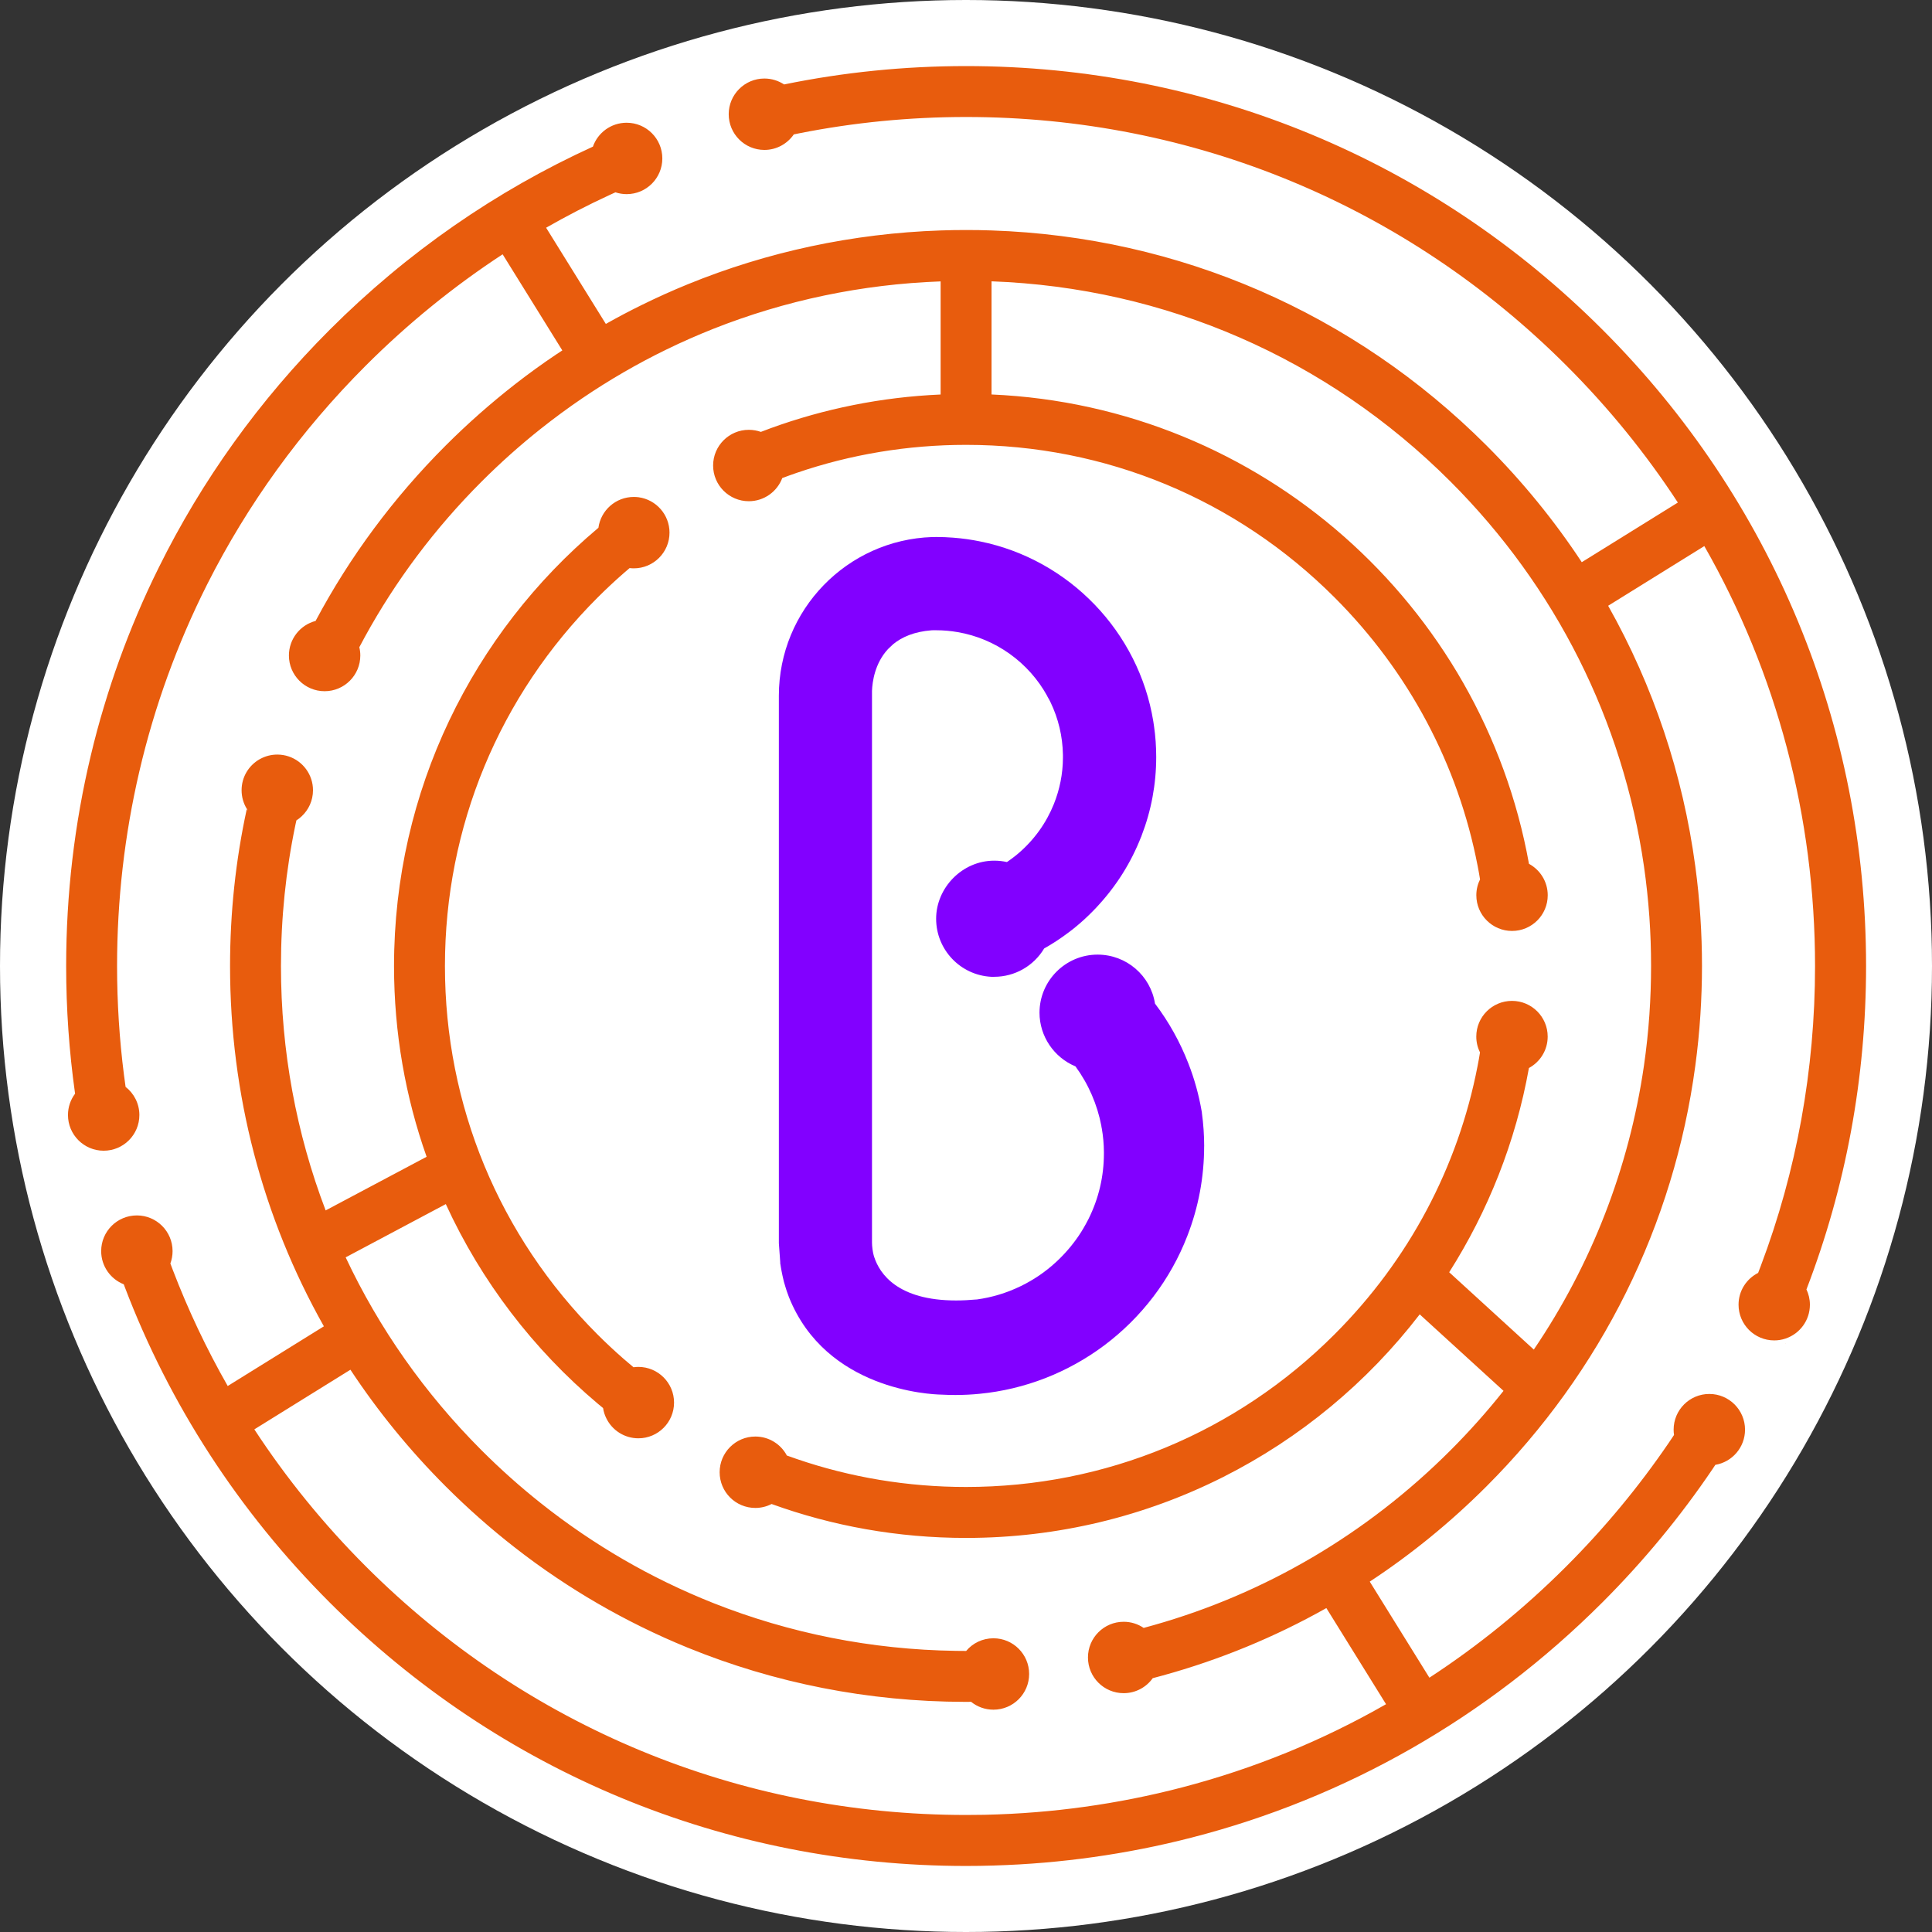 <?xml version="1.0" encoding="UTF-8"?>
<svg id="Layer_2" xmlns="http://www.w3.org/2000/svg" viewBox="0 0 447.02 447.02">
  <rect x="0" y="0" width="447.02" height="447.02" fill="#333333" stroke="none"/>
  <defs>
    <style>
      .cls-1 {
        fill: #fff;
      }

      .cls-2 {
        fill: #e85c0d;
      }

      .cls-3 {
        fill: #8200ff;
      }
    </style>
  </defs>
  <g id="Layer_1-2" data-name="Layer_1">
    <g>
      <circle class="cls-1" cx="223.51" cy="223.51" r="223.51"/>
      <g>
        <path class="cls-2" d="M413.1,310.9l.06.03s.02-.04.03-.06c-.03.01-.05.03-.08.03Z"/>
        <path class="cls-2" d="M57.1,188.32s-.01.06-.02.09c.09.11.19.22.29.33-.09-.14-.18-.28-.27-.42ZM60.04,176.72c-.02.06-.03.11-.05.16.06-.04.13-.08.2-.11l-.15-.05Z"/>
        <path class="cls-2" d="M147.76,116.15s-.06.04-.09.06c.05,0,.09.01.15.02l-.05-.08Z"/>
        <path class="cls-2" d="M417.95,298.3c.52,1.08.82,2.3.82,3.57,0,3.63-2.33,6.71-5.58,7.82-.03.01-.05.03-.08.03-.82.27-1.68.42-2.59.42-4.57,0-8.26-3.7-8.26-8.26,0-3.22,1.84-6,4.53-7.36.22-.56.44-1.12.64-1.68,8.24-21.86,12.53-45.26,12.53-69.31,0-34.63-8.9-67.9-25.62-97.18l-22.25,13.81c10.45,18.56,17.29,38.94,20.16,60.26.53,3.89.92,7.83,1.18,11.78.25,3.76.37,7.53.37,11.32s-.13,7.57-.37,11.32c-.26,3.96-.65,7.88-1.18,11.79-4.94,36.72-21.67,70.65-48.33,97.3-8.33,8.33-17.37,15.69-26.99,22.02l13.8,22.23c11.3-7.38,21.92-16,31.68-25.76,8.86-8.86,16.77-18.42,23.68-28.55.42-.61.83-1.23,1.24-1.85h0c-.06-.4-.09-.82-.09-1.23,0-4.57,3.7-8.26,8.26-8.26s8.26,3.7,8.26,8.26c0,4.09-2.97,7.49-6.87,8.14-.18.28-.37.57-.56.85-7.43,11-15.98,21.38-25.58,30.98-26.72,26.72-59.42,45.28-95.09,54.43-3.8.98-7.64,1.85-11.51,2.61-7.37,1.45-14.86,2.51-22.43,3.16-3.93.34-7.87.56-11.84.68-2.12.07-4.24.1-6.37.1-55.62,0-107.91-21.66-147.24-60.98-21.07-21.07-37.08-45.88-47.38-72.92-.09-.23-.17-.45-.25-.68-3.06-1.21-5.23-4.19-5.23-7.68,0-4.57,3.7-8.26,8.26-8.26s8.26,3.7,8.26,8.26c0,1.01-.18,1.97-.51,2.86.18.49.36.97.55,1.46,3.54,9.26,7.79,18.25,12.72,26.89,0,0,0,0,0,0l22.25-13.81s0,0,0,0c-14.18-25.17-21.71-53.68-21.71-83.36,0-12.34,1.3-24.49,3.86-36.28.09.11.19.22.29.33-.09-.14-.18-.28-.27-.42-.77-1.25-1.21-2.73-1.21-4.31,0-3.04,1.64-5.7,4.1-7.13.06-.04.13-.08.2-.11,1.18-.64,2.52-1.01,3.96-1.01,3.67,0,6.77,2.38,7.85,5.68.27.81.41,1.68.41,2.57,0,2.4-1.02,4.55-2.64,6.05h0c-.37.35-.77.66-1.2.93-.08.32-.14.64-.21.96-2.23,10.65-3.36,21.61-3.36,32.74,0,19.64,3.55,38.73,10.34,56.54l23.36-12.41h0c-4.89-13.81-7.54-28.66-7.54-44.13,0-40.66,18.33-77.03,47.18-101.31.04-.03.08-.06.11-.09.55-4.03,4-7.14,8.19-7.14.34,0,.68.02,1.02.06h0c.05,0,.09.01.15.02,4,.57,7.09,4.02,7.09,8.18,0,4.56-3.7,8.26-8.26,8.26-.33,0-.65-.02-.97-.06-.45.38-.9.77-1.34,1.15-2.08,1.81-4.1,3.71-6.08,5.68-22.77,22.77-35.31,53.05-35.31,85.25s12.54,62.48,35.31,85.25c1.97,1.97,4,3.86,6.08,5.68.74.64,1.49,1.28,2.24,1.9h0c.37-.05.75-.08,1.13-.08,4.55,0,8.25,3.7,8.25,8.26s-3.7,8.26-8.25,8.26c-3.23,0-6.03-1.85-7.38-4.55-.39-.76-.66-1.58-.79-2.45-.4-.32-.8-.65-1.2-.99-14.89-12.54-26.98-28.3-35.19-46.2l-23.17,12.32c7.7,16.38,18.27,31.47,31.45,44.65,4.35,4.35,8.91,8.42,13.66,12.19,3.1,2.47,6.29,4.81,9.55,7.03,6.27,4.26,12.82,8.06,19.59,11.35,3.55,1.73,7.17,3.32,10.84,4.78,17.63,6.98,36.57,10.77,56.06,11.05.79.01,1.59.02,2.38.02h.04c1.51-1.8,3.78-2.93,6.31-2.93,4.57,0,8.26,3.7,8.26,8.26s-3.69,8.26-8.26,8.26c-1.96,0-3.76-.68-5.17-1.82-.39.01-.79.01-1.18.01h-.3c-22.34-.04-44.01-4.35-64.09-12.54-3.65-1.49-7.26-3.11-10.8-4.86-6.76-3.33-13.3-7.11-19.59-11.35-3.27-2.19-6.47-4.51-9.59-6.95-5.59-4.35-10.94-9.08-16.03-14.17-8.33-8.33-15.69-17.37-22.03-26.98l-22.23,13.8c7.39,11.29,16,21.91,25.77,31.68,37.1,37.1,86.43,57.54,138.9,57.54,1.44,0,2.88-.01,4.31-.04,3.98-.09,7.93-.29,11.86-.61,7.57-.61,15.07-1.66,22.45-3.12,3.86-.77,7.69-1.64,11.49-2.64,16.49-4.31,32.3-10.76,47.07-19.22,0,0,0,0,0,0l-13.81-22.24c-11.93,6.72-24.62,11.95-37.83,15.59-.78.21-1.56.42-2.34.63-1.5,2.1-3.95,3.47-6.73,3.47-4.57,0-8.26-3.7-8.26-8.26s3.7-8.26,8.26-8.26c1.72,0,3.31.52,4.63,1.42.8-.21,1.59-.43,2.38-.66,25.68-7.28,49.21-21.02,68.6-40.42,4.38-4.38,8.48-8.98,12.28-13.77l-19.39-17.7c-24.19,31.46-62.22,51.73-104.97,51.73-15.79,0-30.94-2.76-44.99-7.85-1.13.58-2.4.91-3.76.91-4.57,0-8.26-3.7-8.26-8.26s3.7-8.26,8.26-8.26c3.16,0,5.91,1.78,7.29,4.39.75.27,1.51.54,2.27.8,12.44,4.26,25.65,6.48,39.19,6.48,32.21,0,62.49-12.54,85.26-35.31,17.22-17.22,28.6-38.75,33.11-62.15.2-1.02.39-2.05.55-3.08-.55-1.1-.86-2.35-.86-3.67,0-4.57,3.7-8.26,8.26-8.26s8.26,3.7,8.26,8.26c0,3.14-1.75,5.87-4.34,7.27-3.07,17.12-9.46,33.11-18.45,47.26l19.58,17.89c13.35-19.68,22.04-42.03,25.48-65.66.56-3.89.99-7.83,1.26-11.79.26-3.75.39-7.52.39-11.32s-.13-7.57-.39-11.32c-.28-3.96-.7-7.88-1.26-11.78-4.88-33.57-20.35-64.56-44.77-88.98-28.54-28.54-66.06-44.86-106.18-46.32v26.18c62.38,2.73,113.55,48.65,124.35,108.6,2.59,1.4,4.34,4.13,4.34,7.27,0,4.57-3.7,8.26-8.26,8.26s-8.26-3.7-8.26-8.26c0-1.32.31-2.57.86-3.67-.16-1.03-.35-2.05-.55-3.08-4.51-23.4-15.89-44.92-33.11-62.15-22.77-22.78-53.05-35.31-85.26-35.31-13.54,0-26.75,2.22-39.19,6.48-1.12.39-2.23.78-3.34,1.2-1.18,3.13-4.2,5.36-7.74,5.36-4.56,0-8.26-3.7-8.26-8.26s3.7-8.26,8.26-8.26c.98,0,1.92.17,2.79.48.77-.3,1.54-.59,2.31-.87,12.34-4.48,25.54-7.18,39.28-7.78v-26.17c-18.26.66-35.98,4.4-52.56,10.96-3.67,1.46-7.29,3.05-10.84,4.78-6.77,3.29-13.32,7.09-19.59,11.35-3.26,2.22-6.44,4.56-9.55,7.03-4.75,3.77-9.31,7.84-13.66,12.19-10.82,10.82-19.88,22.93-27.04,35.98-.43.78-.85,1.56-1.26,2.35.15.61.23,1.26.23,1.92,0,4.56-3.7,8.26-8.26,8.26s-8.26-3.7-8.26-8.26c0-3.84,2.62-7.08,6.18-8,.01-.03.03-.06.04-.09,7.85-14.73,17.92-28.36,30.05-40.49,5.09-5.09,10.45-9.81,16.03-14.17,3.12-2.43,6.32-4.75,9.59-6.94.46-.3.9-.61,1.37-.9l-13.81-22.24c-11.29,7.39-21.91,16-31.68,25.77-15.04,15.04-27.33,32.08-36.65,50.53-1.78,3.53-3.45,7.11-5.01,10.74-2.98,6.94-5.56,14.04-7.72,21.3-1.12,3.77-2.13,7.57-3.02,11.41-3.39,14.56-5.13,29.61-5.13,44.93,0,8.5.54,16.93,1.6,25.23.11.91.24,1.82.37,2.73,1.94,1.51,3.19,3.87,3.19,6.51,0,4.57-3.7,8.26-8.26,8.26s-8.26-3.7-8.26-8.26c0-1.85.61-3.57,1.65-4.94,0-.06-.02-.11-.03-.17-1.35-9.64-2.04-19.45-2.04-29.36,0-16.62,1.93-32.94,5.7-48.71.91-3.84,1.93-7.64,3.07-11.4,2.17-7.25,4.74-14.35,7.69-21.3,1.54-3.64,3.19-7.22,4.95-10.76,9.95-20.13,23.24-38.72,39.58-55.06,17.91-17.91,38.51-32.15,60.89-42.36,1.13-3.22,4.19-5.53,7.8-5.53,4.56,0,8.26,3.69,8.26,8.26s-3.7,8.26-8.26,8.26c-.9,0-1.77-.15-2.59-.42h0c-.47.21-.94.43-1.4.64-4.98,2.3-9.86,4.82-14.64,7.55l13.82,22.26c2.69-1.52,5.41-2.96,8.18-4.32,3.54-1.75,7.14-3.37,10.79-4.86,18.4-7.51,38.14-11.76,58.51-12.45,1.95-.07,3.92-.1,5.89-.1s3.94.03,5.9.1c43.27,1.46,83.75,19.01,114.51,49.77,8.33,8.33,15.69,17.37,22.03,26.99l22.23-13.8c-7.39-11.3-16-21.92-25.77-31.68-37.1-37.1-86.43-57.53-138.91-57.53-13.11,0-26.03,1.28-38.6,3.77-.42.08-.85.17-1.27.26-1.49,2.16-3.98,3.59-6.8,3.59-4.57,0-8.26-3.7-8.26-8.26s3.7-8.26,8.26-8.26c1.68,0,3.25.51,4.55,1.37,13.71-2.81,27.81-4.25,42.12-4.25,55.62,0,107.91,21.66,147.24,60.99,39.33,39.33,60.99,91.62,60.99,147.24,0,25.98-4.74,51.24-13.78,74.78Z"/>
        <path class="cls-2" d="M223.51,54.41c-1.97,0-3.93.03-5.89.1v-.1h5.89Z"/>
        <path class="cls-2" d="M229.4,54.41v.1c-1.96-.07-3.93-.1-5.9-.1h5.9Z"/>
        <path class="cls-3" d="M278.61,265.19c0,7.16-1.31,14.15-3.89,20.78-3.89,10.05-10.54,18.81-19.22,25.32-8.45,6.32-18.42,10.19-28.83,11.2-1.77.18-3.68.28-5.65.28-1.14,0-2.24-.04-3.27-.09-2.48-.05-26.6-1.1-35.19-22.51l-.03-.08c-.17-.44-.32-.87-.48-1.32l-.05-.15c-.11-.33-.21-.65-.31-.99-.08-.25-.15-.49-.22-.75l-.09-.3-.32-1.38-.21-1.03c-.06-.32-.12-.63-.17-.94l-.09-.58-.06-.32v-.27s-.32-4.42-.32-4.42v-126.66c0-19.88,15.78-36.07,35.5-36.72.18,0,.34,0,.5,0,.14,0,.28-.01.43-.01,1.29,0,2.57.05,3.85.15.08,0,.15.01.23.02,2.05.16,4.08.45,6.08.86,20.58,4.18,36.68,20.91,40.05,41.64.06.39.12.77.17,1.15.33,2.27.5,4.67.5,7.07,0,6.29-1.14,12.42-3.39,18.23l-.05.17-.06.11c-2.33,5.96-5.74,11.37-10.13,16.09l-.15.17c-.27.29-.54.58-.82.85-1.31,1.34-2.59,2.52-3.93,3.62-.61.51-1.22.99-1.88,1.47h0c-1.75,1.32-3.6,2.53-5.52,3.61-2.4,4.03-6.78,6.55-11.54,6.55-.18,0-.34,0-.51,0h-.19c-7.14-.37-12.75-6.27-12.75-13.43s6.03-13.44,13.44-13.44c1.01,0,1.99.11,2.94.32.49-.33.97-.68,1.43-1.03.43-.32.82-.64,1.21-.97,3.68-3.14,6.48-7.07,8.23-11.44h0c1.34-3.36,2.07-6.95,2.09-10.63v-.76c-.08-4.25-1.04-8.33-2.87-12.14l-.26-.51-.5-.89v-.04c-4.29-7.8-11.97-13.3-20.73-14.79-1.6-.28-3.27-.43-4.95-.43h-.11c-.2,0-.39,0-.58,0h-.11c-.08,0-.15.01-.23.01-.02,0-.04,0-.06,0-4.02.31-6.87,1.56-8.9,3.23l-1.16,1.1-.02.02c-3.06,3.3-3.62,7.59-3.7,9.66v127.66c0,.44.04.94.11,1.47l.06.4c.01.08.02.15.04.23v.03s.04.18.04.18l.06.29c.01.06.09.37.09.37l.02.07c.04.12.08.23.11.35,1.25,3.78,5.36,10,18.92,10,1.5,0,3.1-.08,4.75-.23.02,0,.05,0,.07,0,3.5-.48,6.9-1.51,10.09-3.06l.11-.05c2.95-1.44,5.64-3.27,8.03-5.47,1.99-1.82,3.77-3.87,5.28-6.09.79-1.15,1.52-2.41,2.19-3.71.01-.04.13-.25.13-.25,2.36-4.74,3.56-9.85,3.56-15.18v-.32c-.01-1.82-.18-3.69-.5-5.51l-.08-.34v-.13c-.94-4.98-3-9.73-6-13.82-4.97-2.06-8.32-6.97-8.32-12.42,0-7.41,6.03-13.44,13.44-13.44,6.69,0,12.27,4.88,13.28,11.33,3.21,4.24,5.81,8.91,7.74,13.89,1.39,3.56,2.41,7.26,3.05,10.97l.06.35v.08c.35,2.56.53,5.16.53,7.73Z"/>
      </g>
    </g>
  </g>
</svg>